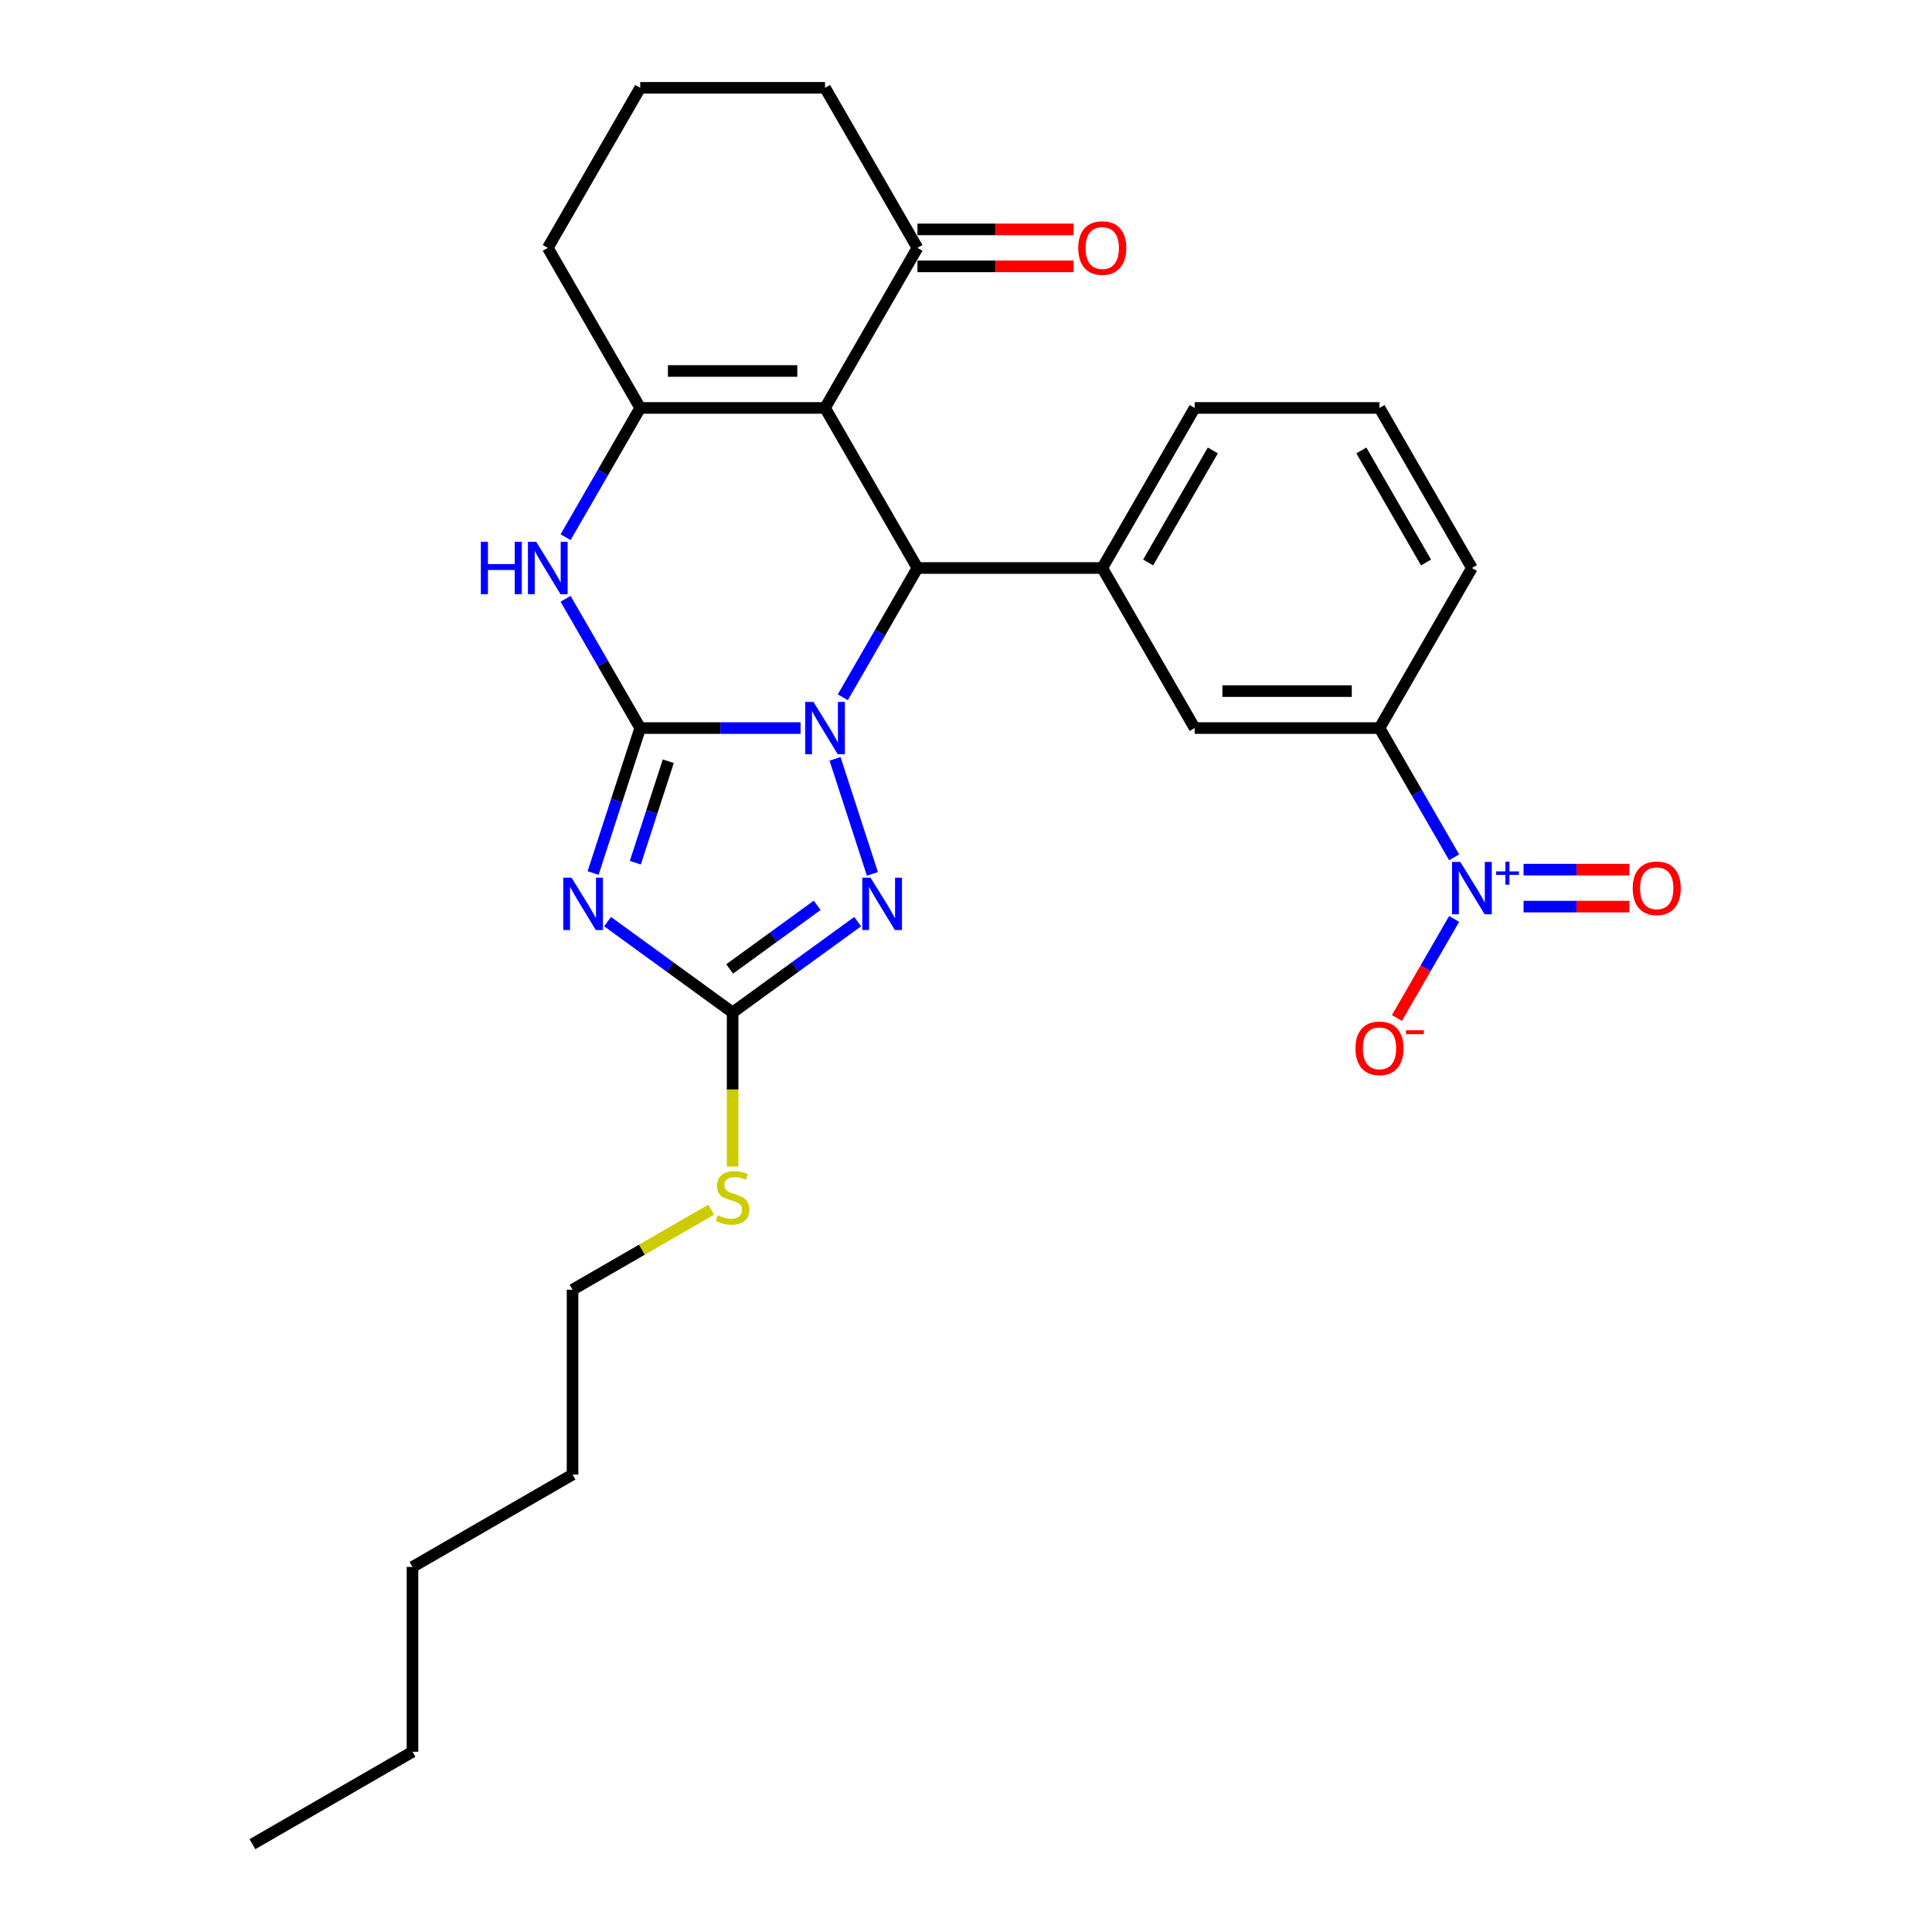 <?xml version='1.0' encoding='iso-8859-1'?>
<svg version='1.1' baseProfile='full'
              xmlns='http://www.w3.org/2000/svg'
                      xmlns:rdkit='http://www.rdkit.org/xml'
                      xmlns:xlink='http://www.w3.org/1999/xlink'
                  xml:space='preserve'
width='1000px' height='1000px' viewBox='0 0 1000 1000'>
<!-- END OF HEADER -->
<rect style='opacity:1.0;fill:#FFFFFF;stroke:none' width='1000' height='1000' x='0' y='0'> </rect>
<path class='bond-0' d='M 331.37,376.845 L 372.869,376.845' style='fill:none;fill-rule:evenodd;stroke:#000000;stroke-width:6px;stroke-linecap:butt;stroke-linejoin:miter;stroke-opacity:1' />
<path class='bond-0' d='M 372.869,376.845 L 414.368,376.845' style='fill:none;fill-rule:evenodd;stroke:#0000FF;stroke-width:6px;stroke-linecap:butt;stroke-linejoin:miter;stroke-opacity:1' />
<path class='bond-1' d='M 331.37,376.845 L 319.178,414.367' style='fill:none;fill-rule:evenodd;stroke:#000000;stroke-width:6px;stroke-linecap:butt;stroke-linejoin:miter;stroke-opacity:1' />
<path class='bond-1' d='M 319.178,414.367 L 306.986,451.889' style='fill:none;fill-rule:evenodd;stroke:#0000FF;stroke-width:6px;stroke-linecap:butt;stroke-linejoin:miter;stroke-opacity:1' />
<path class='bond-1' d='M 345.909,394.014 L 337.375,420.279' style='fill:none;fill-rule:evenodd;stroke:#000000;stroke-width:6px;stroke-linecap:butt;stroke-linejoin:miter;stroke-opacity:1' />
<path class='bond-1' d='M 337.375,420.279 L 328.84,446.545' style='fill:none;fill-rule:evenodd;stroke:#0000FF;stroke-width:6px;stroke-linecap:butt;stroke-linejoin:miter;stroke-opacity:1' />
<path class='bond-6' d='M 331.37,376.845 L 312.055,343.39' style='fill:none;fill-rule:evenodd;stroke:#000000;stroke-width:6px;stroke-linecap:butt;stroke-linejoin:miter;stroke-opacity:1' />
<path class='bond-6' d='M 312.055,343.39 L 292.739,309.935' style='fill:none;fill-rule:evenodd;stroke:#0000FF;stroke-width:6px;stroke-linecap:butt;stroke-linejoin:miter;stroke-opacity:1' />
<path class='bond-3' d='M 436.236,360.907 L 455.551,327.452' style='fill:none;fill-rule:evenodd;stroke:#0000FF;stroke-width:6px;stroke-linecap:butt;stroke-linejoin:miter;stroke-opacity:1' />
<path class='bond-3' d='M 455.551,327.452 L 474.866,293.997' style='fill:none;fill-rule:evenodd;stroke:#000000;stroke-width:6px;stroke-linecap:butt;stroke-linejoin:miter;stroke-opacity:1' />
<path class='bond-4' d='M 432.212,392.782 L 451.554,452.308' style='fill:none;fill-rule:evenodd;stroke:#0000FF;stroke-width:6px;stroke-linecap:butt;stroke-linejoin:miter;stroke-opacity:1' />
<path class='bond-7' d='M 314.474,477.029 L 346.838,500.543' style='fill:none;fill-rule:evenodd;stroke:#0000FF;stroke-width:6px;stroke-linecap:butt;stroke-linejoin:miter;stroke-opacity:1' />
<path class='bond-7' d='M 346.838,500.543 L 379.202,524.057' style='fill:none;fill-rule:evenodd;stroke:#000000;stroke-width:6px;stroke-linecap:butt;stroke-linejoin:miter;stroke-opacity:1' />
<path class='bond-2' d='M 427.034,211.15 L 331.37,211.15' style='fill:none;fill-rule:evenodd;stroke:#000000;stroke-width:6px;stroke-linecap:butt;stroke-linejoin:miter;stroke-opacity:1' />
<path class='bond-2' d='M 412.684,192.017 L 345.719,192.017' style='fill:none;fill-rule:evenodd;stroke:#000000;stroke-width:6px;stroke-linecap:butt;stroke-linejoin:miter;stroke-opacity:1' />
<path class='bond-10' d='M 427.034,211.15 L 474.866,128.302' style='fill:none;fill-rule:evenodd;stroke:#000000;stroke-width:6px;stroke-linecap:butt;stroke-linejoin:miter;stroke-opacity:1' />
<path class='bond-29' d='M 427.034,211.15 L 474.866,293.997' style='fill:none;fill-rule:evenodd;stroke:#000000;stroke-width:6px;stroke-linecap:butt;stroke-linejoin:miter;stroke-opacity:1' />
<path class='bond-9' d='M 474.866,293.997 L 570.53,293.997' style='fill:none;fill-rule:evenodd;stroke:#000000;stroke-width:6px;stroke-linecap:butt;stroke-linejoin:miter;stroke-opacity:1' />
<path class='bond-28' d='M 443.93,477.029 L 411.566,500.543' style='fill:none;fill-rule:evenodd;stroke:#0000FF;stroke-width:6px;stroke-linecap:butt;stroke-linejoin:miter;stroke-opacity:1' />
<path class='bond-28' d='M 411.566,500.543 L 379.202,524.057' style='fill:none;fill-rule:evenodd;stroke:#000000;stroke-width:6px;stroke-linecap:butt;stroke-linejoin:miter;stroke-opacity:1' />
<path class='bond-28' d='M 422.975,468.605 L 400.32,485.064' style='fill:none;fill-rule:evenodd;stroke:#0000FF;stroke-width:6px;stroke-linecap:butt;stroke-linejoin:miter;stroke-opacity:1' />
<path class='bond-28' d='M 400.32,485.064 L 377.665,501.524' style='fill:none;fill-rule:evenodd;stroke:#000000;stroke-width:6px;stroke-linecap:butt;stroke-linejoin:miter;stroke-opacity:1' />
<path class='bond-5' d='M 331.37,211.15 L 312.055,244.605' style='fill:none;fill-rule:evenodd;stroke:#000000;stroke-width:6px;stroke-linecap:butt;stroke-linejoin:miter;stroke-opacity:1' />
<path class='bond-5' d='M 312.055,244.605 L 292.739,278.06' style='fill:none;fill-rule:evenodd;stroke:#0000FF;stroke-width:6px;stroke-linecap:butt;stroke-linejoin:miter;stroke-opacity:1' />
<path class='bond-17' d='M 331.37,211.15 L 283.538,128.302' style='fill:none;fill-rule:evenodd;stroke:#000000;stroke-width:6px;stroke-linecap:butt;stroke-linejoin:miter;stroke-opacity:1' />
<path class='bond-15' d='M 379.202,524.057 L 379.202,563.939' style='fill:none;fill-rule:evenodd;stroke:#000000;stroke-width:6px;stroke-linecap:butt;stroke-linejoin:miter;stroke-opacity:1' />
<path class='bond-15' d='M 379.202,563.939 L 379.202,603.822' style='fill:none;fill-rule:evenodd;stroke:#CCCC00;stroke-width:6px;stroke-linecap:butt;stroke-linejoin:miter;stroke-opacity:1' />
<path class='bond-8' d='M 752.657,443.755 L 733.342,410.3' style='fill:none;fill-rule:evenodd;stroke:#0000FF;stroke-width:6px;stroke-linecap:butt;stroke-linejoin:miter;stroke-opacity:1' />
<path class='bond-8' d='M 733.342,410.3 L 714.026,376.845' style='fill:none;fill-rule:evenodd;stroke:#000000;stroke-width:6px;stroke-linecap:butt;stroke-linejoin:miter;stroke-opacity:1' />
<path class='bond-13' d='M 752.657,475.63 L 737.854,501.27' style='fill:none;fill-rule:evenodd;stroke:#0000FF;stroke-width:6px;stroke-linecap:butt;stroke-linejoin:miter;stroke-opacity:1' />
<path class='bond-13' d='M 737.854,501.27 L 723.051,526.909' style='fill:none;fill-rule:evenodd;stroke:#FF0000;stroke-width:6px;stroke-linecap:butt;stroke-linejoin:miter;stroke-opacity:1' />
<path class='bond-14' d='M 788.592,469.259 L 815.977,469.259' style='fill:none;fill-rule:evenodd;stroke:#0000FF;stroke-width:6px;stroke-linecap:butt;stroke-linejoin:miter;stroke-opacity:1' />
<path class='bond-14' d='M 815.977,469.259 L 843.363,469.259' style='fill:none;fill-rule:evenodd;stroke:#FF0000;stroke-width:6px;stroke-linecap:butt;stroke-linejoin:miter;stroke-opacity:1' />
<path class='bond-14' d='M 788.592,450.126 L 815.977,450.126' style='fill:none;fill-rule:evenodd;stroke:#0000FF;stroke-width:6px;stroke-linecap:butt;stroke-linejoin:miter;stroke-opacity:1' />
<path class='bond-14' d='M 815.977,450.126 L 843.363,450.126' style='fill:none;fill-rule:evenodd;stroke:#FF0000;stroke-width:6px;stroke-linecap:butt;stroke-linejoin:miter;stroke-opacity:1' />
<path class='bond-12' d='M 570.53,293.997 L 618.362,376.845' style='fill:none;fill-rule:evenodd;stroke:#000000;stroke-width:6px;stroke-linecap:butt;stroke-linejoin:miter;stroke-opacity:1' />
<path class='bond-18' d='M 570.53,293.997 L 618.362,211.15' style='fill:none;fill-rule:evenodd;stroke:#000000;stroke-width:6px;stroke-linecap:butt;stroke-linejoin:miter;stroke-opacity:1' />
<path class='bond-18' d='M 594.275,291.137 L 627.757,233.143' style='fill:none;fill-rule:evenodd;stroke:#000000;stroke-width:6px;stroke-linecap:butt;stroke-linejoin:miter;stroke-opacity:1' />
<path class='bond-16' d='M 474.866,137.869 L 515.284,137.869' style='fill:none;fill-rule:evenodd;stroke:#000000;stroke-width:6px;stroke-linecap:butt;stroke-linejoin:miter;stroke-opacity:1' />
<path class='bond-16' d='M 515.284,137.869 L 555.702,137.869' style='fill:none;fill-rule:evenodd;stroke:#FF0000;stroke-width:6px;stroke-linecap:butt;stroke-linejoin:miter;stroke-opacity:1' />
<path class='bond-16' d='M 474.866,118.736 L 515.284,118.736' style='fill:none;fill-rule:evenodd;stroke:#000000;stroke-width:6px;stroke-linecap:butt;stroke-linejoin:miter;stroke-opacity:1' />
<path class='bond-16' d='M 515.284,118.736 L 555.702,118.736' style='fill:none;fill-rule:evenodd;stroke:#FF0000;stroke-width:6px;stroke-linecap:butt;stroke-linejoin:miter;stroke-opacity:1' />
<path class='bond-30' d='M 474.866,128.302 L 427.034,45.455' style='fill:none;fill-rule:evenodd;stroke:#000000;stroke-width:6px;stroke-linecap:butt;stroke-linejoin:miter;stroke-opacity:1' />
<path class='bond-11' d='M 714.026,376.845 L 618.362,376.845' style='fill:none;fill-rule:evenodd;stroke:#000000;stroke-width:6px;stroke-linecap:butt;stroke-linejoin:miter;stroke-opacity:1' />
<path class='bond-11' d='M 699.677,357.712 L 632.712,357.712' style='fill:none;fill-rule:evenodd;stroke:#000000;stroke-width:6px;stroke-linecap:butt;stroke-linejoin:miter;stroke-opacity:1' />
<path class='bond-31' d='M 714.026,376.845 L 761.858,293.997' style='fill:none;fill-rule:evenodd;stroke:#000000;stroke-width:6px;stroke-linecap:butt;stroke-linejoin:miter;stroke-opacity:1' />
<path class='bond-23' d='M 368.124,626.117 L 332.239,646.835' style='fill:none;fill-rule:evenodd;stroke:#CCCC00;stroke-width:6px;stroke-linecap:butt;stroke-linejoin:miter;stroke-opacity:1' />
<path class='bond-23' d='M 332.239,646.835 L 296.354,667.553' style='fill:none;fill-rule:evenodd;stroke:#000000;stroke-width:6px;stroke-linecap:butt;stroke-linejoin:miter;stroke-opacity:1' />
<path class='bond-21' d='M 283.538,128.302 L 331.37,45.455' style='fill:none;fill-rule:evenodd;stroke:#000000;stroke-width:6px;stroke-linecap:butt;stroke-linejoin:miter;stroke-opacity:1' />
<path class='bond-22' d='M 618.362,211.15 L 714.026,211.15' style='fill:none;fill-rule:evenodd;stroke:#000000;stroke-width:6px;stroke-linecap:butt;stroke-linejoin:miter;stroke-opacity:1' />
<path class='bond-19' d='M 427.034,45.455 L 331.37,45.455' style='fill:none;fill-rule:evenodd;stroke:#000000;stroke-width:6px;stroke-linecap:butt;stroke-linejoin:miter;stroke-opacity:1' />
<path class='bond-20' d='M 761.858,293.997 L 714.026,211.15' style='fill:none;fill-rule:evenodd;stroke:#000000;stroke-width:6px;stroke-linecap:butt;stroke-linejoin:miter;stroke-opacity:1' />
<path class='bond-20' d='M 738.114,291.137 L 704.632,233.143' style='fill:none;fill-rule:evenodd;stroke:#000000;stroke-width:6px;stroke-linecap:butt;stroke-linejoin:miter;stroke-opacity:1' />
<path class='bond-24' d='M 296.354,667.553 L 296.354,763.217' style='fill:none;fill-rule:evenodd;stroke:#000000;stroke-width:6px;stroke-linecap:butt;stroke-linejoin:miter;stroke-opacity:1' />
<path class='bond-26' d='M 296.354,763.217 L 213.507,811.049' style='fill:none;fill-rule:evenodd;stroke:#000000;stroke-width:6px;stroke-linecap:butt;stroke-linejoin:miter;stroke-opacity:1' />
<path class='bond-25' d='M 213.507,906.713 L 213.507,811.049' style='fill:none;fill-rule:evenodd;stroke:#000000;stroke-width:6px;stroke-linecap:butt;stroke-linejoin:miter;stroke-opacity:1' />
<path class='bond-27' d='M 213.507,906.713 L 130.659,954.545' style='fill:none;fill-rule:evenodd;stroke:#000000;stroke-width:6px;stroke-linecap:butt;stroke-linejoin:miter;stroke-opacity:1' />
<path  class='atom-1' d='M 421.045 363.299
L 429.923 377.648
Q 430.803 379.064, 432.219 381.628
Q 433.635 384.192, 433.711 384.345
L 433.711 363.299
L 437.308 363.299
L 437.308 390.391
L 433.597 390.391
L 424.068 374.702
Q 422.959 372.865, 421.772 370.761
Q 420.624 368.656, 420.28 368.005
L 420.28 390.391
L 416.76 390.391
L 416.76 363.299
L 421.045 363.299
' fill='#0000FF'/>
<path  class='atom-2' d='M 295.819 454.281
L 304.697 468.63
Q 305.577 470.046, 306.993 472.61
Q 308.409 475.174, 308.485 475.327
L 308.485 454.281
L 312.082 454.281
L 312.082 481.373
L 308.371 481.373
L 298.842 465.684
Q 297.733 463.847, 296.546 461.743
Q 295.399 459.638, 295.054 458.987
L 295.054 481.373
L 291.534 481.373
L 291.534 454.281
L 295.819 454.281
' fill='#0000FF'/>
<path  class='atom-5' d='M 450.607 454.281
L 459.485 468.63
Q 460.365 470.046, 461.781 472.61
Q 463.197 475.174, 463.273 475.327
L 463.273 454.281
L 466.87 454.281
L 466.87 481.373
L 463.158 481.373
L 453.63 465.684
Q 452.521 463.847, 451.334 461.743
Q 450.186 459.638, 449.842 458.987
L 449.842 481.373
L 446.322 481.373
L 446.322 454.281
L 450.607 454.281
' fill='#0000FF'/>
<path  class='atom-7' d='M 248.888 280.451
L 252.562 280.451
L 252.562 291.969
L 266.414 291.969
L 266.414 280.451
L 270.087 280.451
L 270.087 307.543
L 266.414 307.543
L 266.414 295.03
L 252.562 295.03
L 252.562 307.543
L 248.888 307.543
L 248.888 280.451
' fill='#0000FF'/>
<path  class='atom-7' d='M 277.549 280.451
L 286.427 294.801
Q 287.307 296.217, 288.723 298.78
Q 290.139 301.344, 290.215 301.497
L 290.215 280.451
L 293.812 280.451
L 293.812 307.543
L 290.1 307.543
L 280.572 291.854
Q 279.462 290.018, 278.276 287.913
Q 277.128 285.808, 276.784 285.158
L 276.784 307.543
L 273.263 307.543
L 273.263 280.451
L 277.549 280.451
' fill='#0000FF'/>
<path  class='atom-9' d='M 755.87 446.146
L 764.748 460.496
Q 765.628 461.912, 767.043 464.476
Q 768.459 467.039, 768.536 467.192
L 768.536 446.146
L 772.133 446.146
L 772.133 473.238
L 768.421 473.238
L 758.893 457.55
Q 757.783 455.713, 756.597 453.608
Q 755.449 451.504, 755.105 450.853
L 755.105 473.238
L 751.584 473.238
L 751.584 446.146
L 755.87 446.146
' fill='#0000FF'/>
<path  class='atom-9' d='M 774.406 451.03
L 779.179 451.03
L 779.179 446.004
L 781.3 446.004
L 781.3 451.03
L 786.2 451.03
L 786.2 452.848
L 781.3 452.848
L 781.3 457.899
L 779.179 457.899
L 779.179 452.848
L 774.406 452.848
L 774.406 451.03
' fill='#0000FF'/>
<path  class='atom-14' d='M 701.59 542.617
Q 701.59 536.111, 704.804 532.476
Q 708.019 528.841, 714.026 528.841
Q 720.034 528.841, 723.248 532.476
Q 726.463 536.111, 726.463 542.617
Q 726.463 549.198, 723.21 552.948
Q 719.958 556.66, 714.026 556.66
Q 708.057 556.66, 704.804 552.948
Q 701.59 549.236, 701.59 542.617
M 714.026 553.599
Q 718.159 553.599, 720.379 550.844
Q 722.636 548.05, 722.636 542.617
Q 722.636 537.298, 720.379 534.619
Q 718.159 531.902, 714.026 531.902
Q 709.894 531.902, 707.636 534.581
Q 705.417 537.259, 705.417 542.617
Q 705.417 548.089, 707.636 550.844
Q 709.894 553.599, 714.026 553.599
' fill='#FF0000'/>
<path  class='atom-14' d='M 727.726 533.263
L 736.994 533.263
L 736.994 535.283
L 727.726 535.283
L 727.726 533.263
' fill='#FF0000'/>
<path  class='atom-15' d='M 845.086 459.769
Q 845.086 453.264, 848.301 449.629
Q 851.515 445.993, 857.523 445.993
Q 863.53 445.993, 866.745 449.629
Q 869.959 453.264, 869.959 459.769
Q 869.959 466.351, 866.706 470.101
Q 863.454 473.812, 857.523 473.812
Q 851.553 473.812, 848.301 470.101
Q 845.086 466.389, 845.086 459.769
M 857.523 470.751
Q 861.655 470.751, 863.875 467.996
Q 866.132 465.203, 866.132 459.769
Q 866.132 454.45, 863.875 451.771
Q 861.655 449.055, 857.523 449.055
Q 853.39 449.055, 851.132 451.733
Q 848.913 454.412, 848.913 459.769
Q 848.913 465.241, 851.132 467.996
Q 853.39 470.751, 857.523 470.751
' fill='#FF0000'/>
<path  class='atom-16' d='M 371.549 629.02
Q 371.855 629.134, 373.118 629.67
Q 374.38 630.206, 375.758 630.55
Q 377.174 630.856, 378.551 630.856
Q 381.115 630.856, 382.608 629.632
Q 384.1 628.369, 384.1 626.188
Q 384.1 624.695, 383.335 623.777
Q 382.608 622.859, 381.46 622.361
Q 380.312 621.864, 378.398 621.29
Q 375.988 620.563, 374.534 619.874
Q 373.118 619.185, 372.085 617.731
Q 371.09 616.277, 371.09 613.828
Q 371.09 610.422, 373.386 608.318
Q 375.72 606.213, 380.312 606.213
Q 383.449 606.213, 387.008 607.706
L 386.128 610.652
Q 382.875 609.313, 380.426 609.313
Q 377.786 609.313, 376.332 610.422
Q 374.878 611.494, 374.916 613.369
Q 374.916 614.823, 375.643 615.703
Q 376.409 616.583, 377.48 617.081
Q 378.59 617.578, 380.426 618.152
Q 382.875 618.917, 384.33 619.683
Q 385.784 620.448, 386.817 622.017
Q 387.888 623.548, 387.888 626.188
Q 387.888 629.938, 385.363 631.966
Q 382.875 633.956, 378.704 633.956
Q 376.294 633.956, 374.457 633.42
Q 372.658 632.923, 370.516 632.043
L 371.549 629.02
' fill='#CCCC00'/>
<path  class='atom-17' d='M 558.094 128.379
Q 558.094 121.873, 561.308 118.238
Q 564.522 114.603, 570.53 114.603
Q 576.538 114.603, 579.752 118.238
Q 582.967 121.873, 582.967 128.379
Q 582.967 134.96, 579.714 138.71
Q 576.461 142.422, 570.53 142.422
Q 564.561 142.422, 561.308 138.71
Q 558.094 134.999, 558.094 128.379
M 570.53 139.361
Q 574.663 139.361, 576.882 136.606
Q 579.14 133.812, 579.14 128.379
Q 579.14 123.06, 576.882 120.381
Q 574.663 117.664, 570.53 117.664
Q 566.398 117.664, 564.14 120.343
Q 561.92 123.021, 561.92 128.379
Q 561.92 133.851, 564.14 136.606
Q 566.398 139.361, 570.53 139.361
' fill='#FF0000'/>
</svg>

